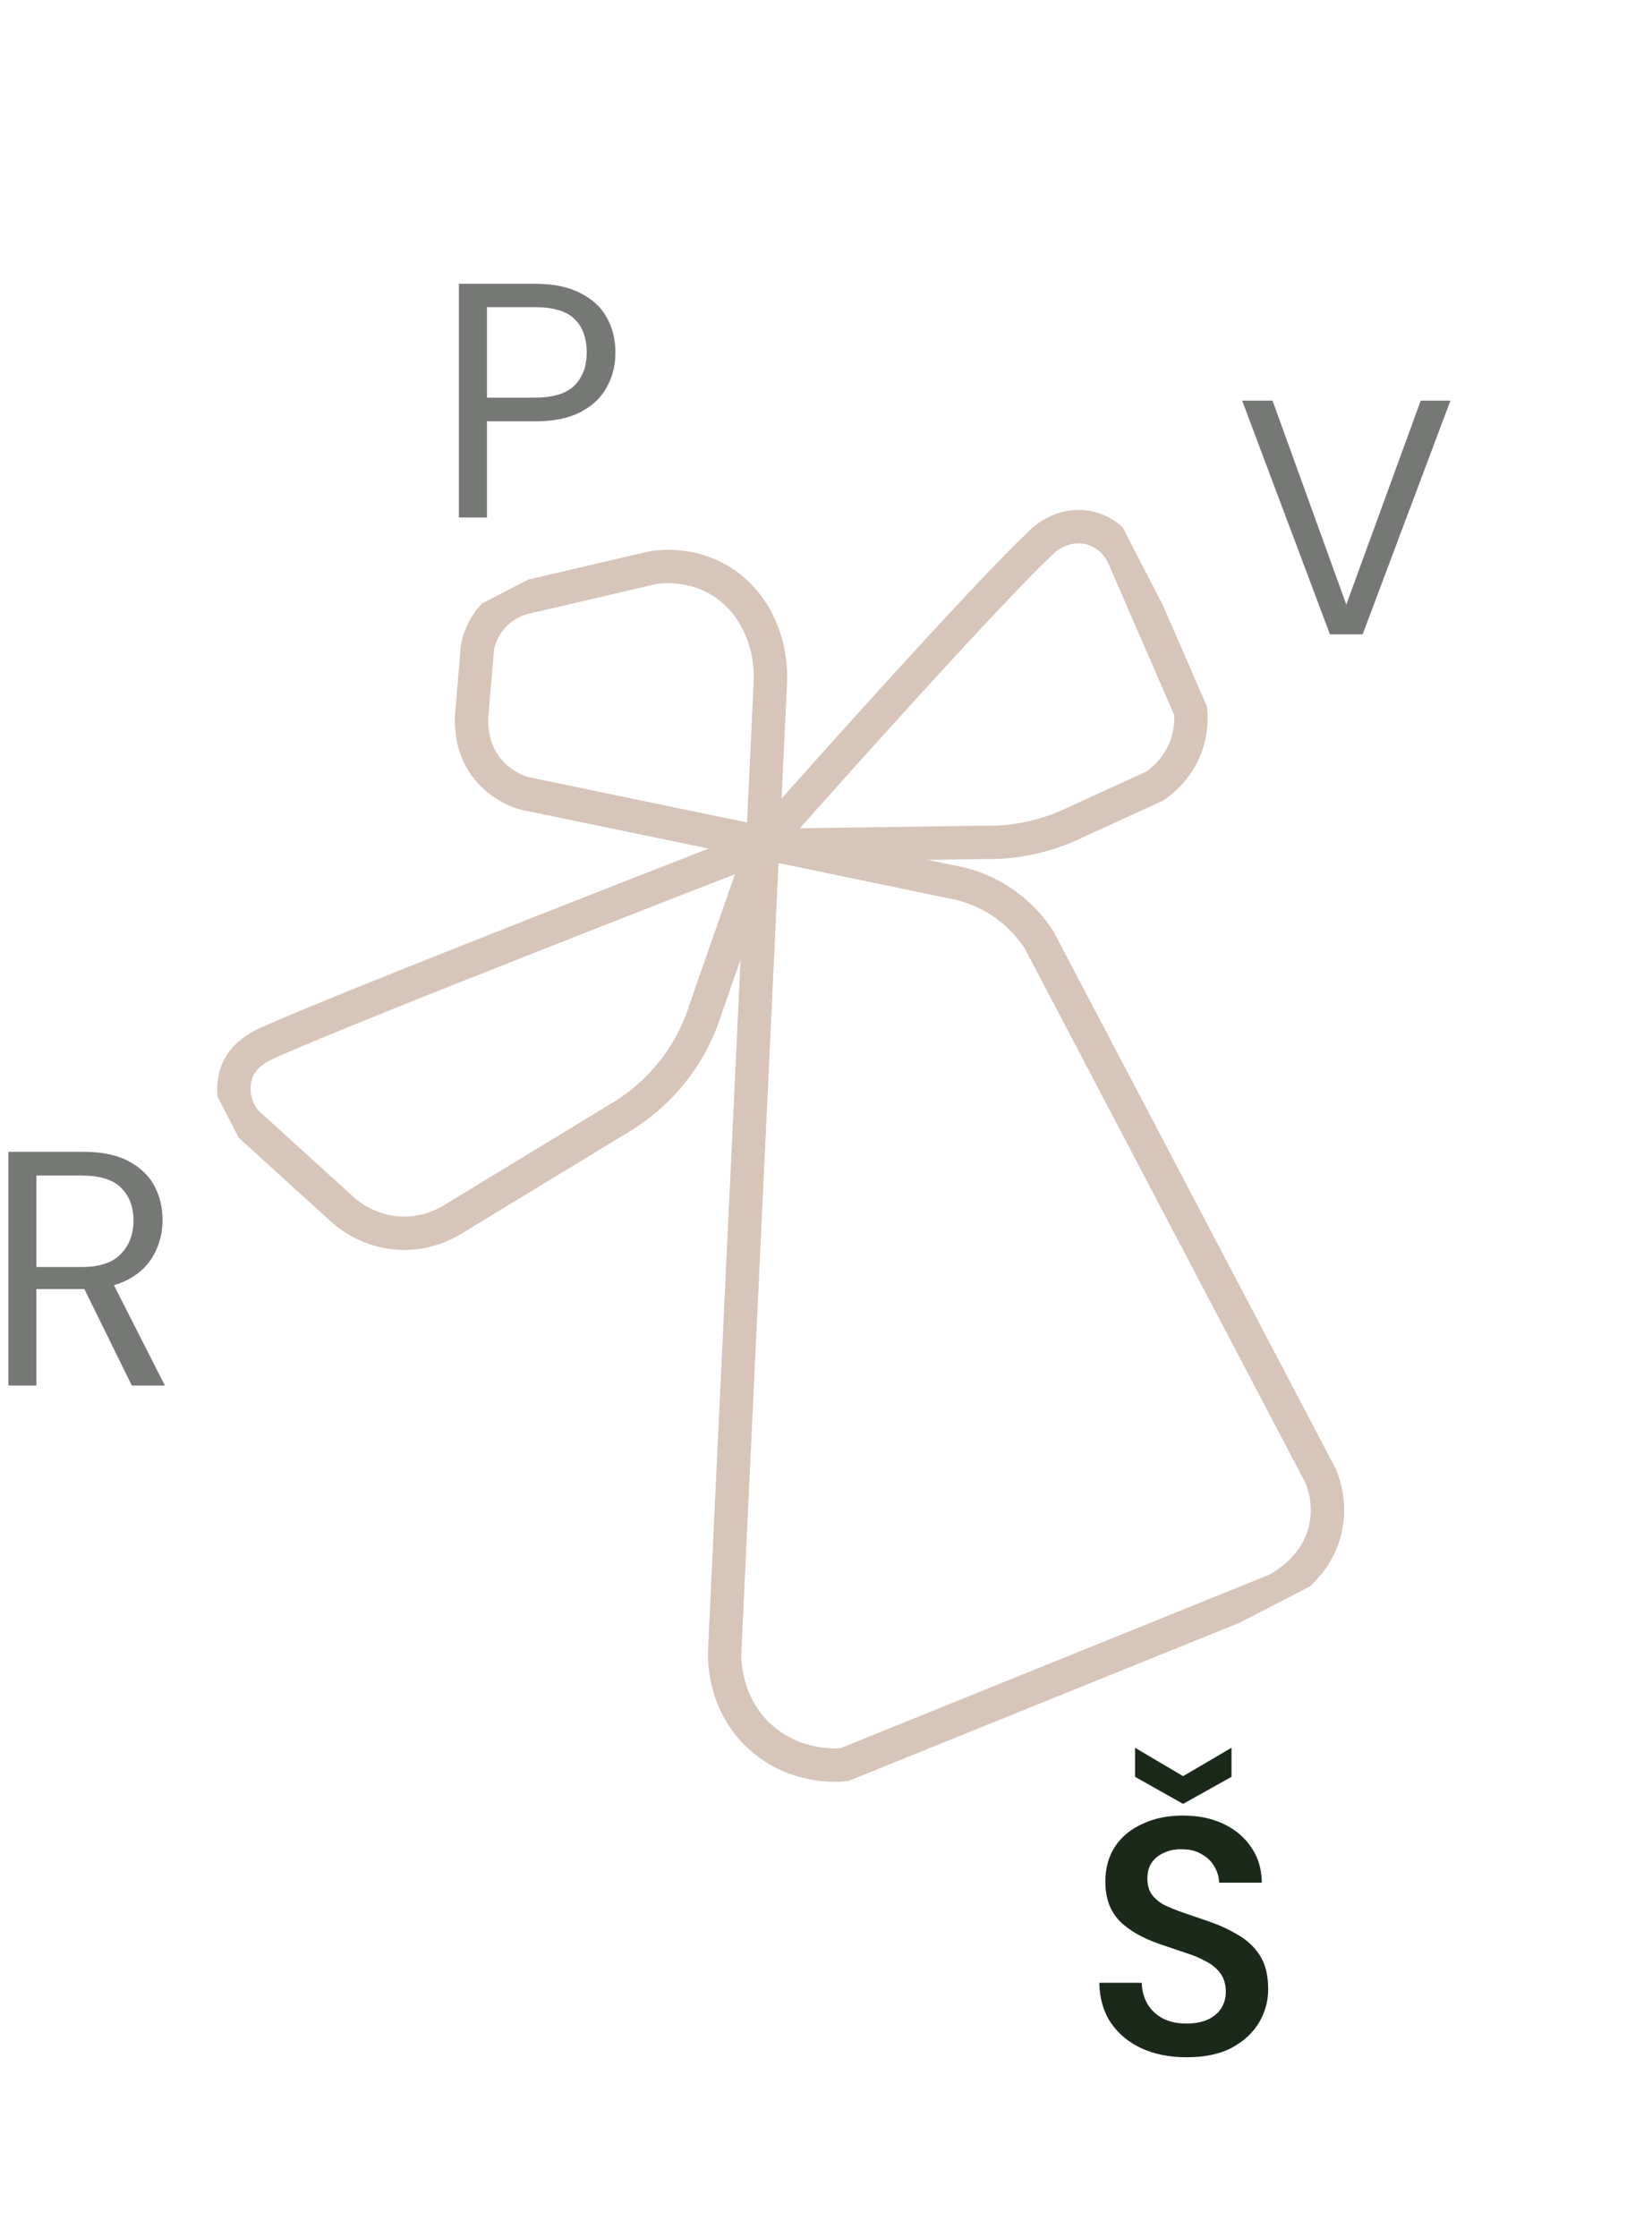 <svg width="99" height="134" viewBox="0 0 99 134" fill="none" xmlns="http://www.w3.org/2000/svg">
    <g clip-path="url(#clip0_23_9381)">
        <path d="M46.157 41.025C46.312 38.391 45.149 35.959 43.104 34.75C41.495 33.8 39.852 33.908 39.181 33.992C36.661 34.579 34.141 35.166 31.622 35.753C31.289 35.819 30.341 36.052 29.551 36.909C28.875 37.644 28.675 38.445 28.61 38.789C28.492 40.196 28.373 41.603 28.254 43.011C28.246 43.7 28.339 44.852 29.07 45.866C29.842 46.937 30.948 47.426 31.548 47.551C40.028 49.307 48.507 51.064 56.987 52.821C57.626 52.931 58.537 53.167 59.512 53.714C60.989 54.542 61.845 55.654 62.261 56.287C67.891 67.001 73.521 77.715 79.151 88.43C79.352 88.926 79.76 90.138 79.424 91.603C78.862 94.049 76.697 95.132 76.391 95.278C67.79 98.756 59.189 102.234 50.588 105.713C50.186 105.751 47.638 105.953 45.54 104.033C43.335 102.015 43.411 99.285 43.428 98.906C44.338 79.612 45.247 60.319 46.157 41.025Z" stroke="#D7C5B9" stroke-width="2" stroke-miterlimit="10"/>
        <path d="M45.703 50.649C44.567 53.905 43.431 57.161 42.294 60.417C42.035 61.255 41.583 62.382 40.774 63.561C39.636 65.219 38.305 66.229 37.437 66.785L27.239 72.983C26.817 73.256 25.659 73.925 24.056 73.876C22.149 73.818 20.892 72.781 20.545 72.474C18.614 70.72 16.684 68.966 14.753 67.212C14.014 66.331 13.808 65.137 14.23 64.124C14.641 63.135 15.623 62.66 16.054 62.467C21.104 60.195 44.908 50.958 45.684 50.657L45.703 50.649ZM45.703 50.649C46.542 49.628 59.44 35.147 62.597 32.313C62.675 32.244 63.852 31.223 65.4 31.652C66.906 32.07 67.403 33.484 67.441 33.599C68.744 36.594 70.047 39.589 71.351 42.584C71.391 43.041 71.397 43.815 71.08 44.689C70.582 46.063 69.602 46.815 69.209 47.085C67.581 47.83 65.952 48.576 64.324 49.321C63.684 49.625 62.848 49.952 61.838 50.178C60.704 50.432 59.707 50.48 58.945 50.461L45.703 50.649Z" stroke="#D7C5B9" stroke-width="2" stroke-miterlimit="10"/>
    </g>
    <path d="M27.5 31V17H32.06C33.167 17 34.073 17.187 34.78 17.56C35.5 17.92 36.027 18.407 36.36 19.02C36.707 19.633 36.88 20.333 36.88 21.12C36.88 21.88 36.707 22.573 36.36 23.2C36.027 23.813 35.507 24.307 34.8 24.68C34.093 25.053 33.18 25.24 32.06 25.24H29.18V31H27.5ZM29.18 23.82H32.04C33.16 23.82 33.96 23.573 34.44 23.08C34.92 22.587 35.16 21.933 35.16 21.12C35.16 20.253 34.92 19.587 34.44 19.12C33.96 18.64 33.16 18.4 32.04 18.4H29.18V23.82Z" fill="#757875"/>
    <path d="M0.5 83V69H5.02C6.113 69 7.007 69.187 7.7 69.56C8.393 69.92 8.907 70.407 9.24 71.02C9.573 71.633 9.74 72.327 9.74 73.1C9.74 73.847 9.567 74.533 9.22 75.16C8.887 75.787 8.367 76.287 7.66 76.66C6.953 77.033 6.047 77.22 4.94 77.22H2.18V83H0.5ZM7.9 83L4.82 76.74H6.7L9.88 83H7.9ZM2.18 75.9H4.9C5.967 75.9 6.747 75.64 7.24 75.12C7.747 74.6 8 73.933 8 73.12C8 72.293 7.753 71.64 7.26 71.16C6.78 70.667 5.987 70.42 4.88 70.42H2.18V75.9Z" fill="#757875"/>
    <path d="M79.7 38L74.44 24H76.26L80.68 36.22L85.14 24H86.92L81.66 38H79.7Z" fill="#757875"/>
    <path d="M71.1 123.24C70.087 123.24 69.187 123.06 68.4 122.7C67.627 122.34 67.013 121.827 66.56 121.16C66.12 120.493 65.893 119.7 65.88 118.78H68.42C68.433 119.247 68.547 119.667 68.76 120.04C68.973 120.4 69.273 120.687 69.66 120.9C70.06 121.113 70.54 121.22 71.1 121.22C71.58 121.22 71.993 121.147 72.34 121C72.7 120.84 72.973 120.62 73.16 120.34C73.36 120.047 73.46 119.707 73.46 119.32C73.46 118.88 73.353 118.513 73.14 118.22C72.927 117.927 72.64 117.687 72.28 117.5C71.92 117.3 71.507 117.127 71.04 116.98C70.573 116.82 70.08 116.653 69.56 116.48C68.467 116.107 67.64 115.633 67.08 115.06C66.52 114.473 66.24 113.693 66.24 112.72C66.24 111.907 66.433 111.207 66.82 110.62C67.207 110.033 67.753 109.58 68.46 109.26C69.167 108.927 69.973 108.76 70.88 108.76C71.813 108.76 72.627 108.927 73.32 109.26C74.027 109.593 74.58 110.06 74.98 110.66C75.393 111.247 75.607 111.953 75.62 112.78H73.06C73.047 112.433 72.953 112.113 72.78 111.82C72.607 111.513 72.353 111.267 72.02 111.08C71.7 110.88 71.307 110.78 70.84 110.78C70.453 110.767 70.1 110.833 69.78 110.98C69.46 111.113 69.207 111.313 69.02 111.58C68.847 111.833 68.76 112.153 68.76 112.54C68.76 112.913 68.847 113.227 69.02 113.48C69.193 113.72 69.433 113.927 69.74 114.1C70.06 114.26 70.433 114.413 70.86 114.56C71.287 114.707 71.753 114.867 72.26 115.04C72.953 115.267 73.58 115.547 74.14 115.88C74.713 116.2 75.167 116.62 75.5 117.14C75.833 117.66 76 118.333 76 119.16C76 119.88 75.813 120.553 75.44 121.18C75.067 121.793 74.52 122.293 73.8 122.68C73.08 123.053 72.18 123.24 71.1 123.24ZM70.9 108.06L68.02 106.44V104.7L70.9 106.4L73.8 104.7V106.44L70.9 108.06Z" fill="#1B291B"/>
    <defs>
        <clipPath id="clip0_23_9381">
            <rect width="63.843" height="75.085" fill="white" transform="translate(4.328 48.838) rotate(-27.32)"/>
        </clipPath>
    </defs>
</svg>
